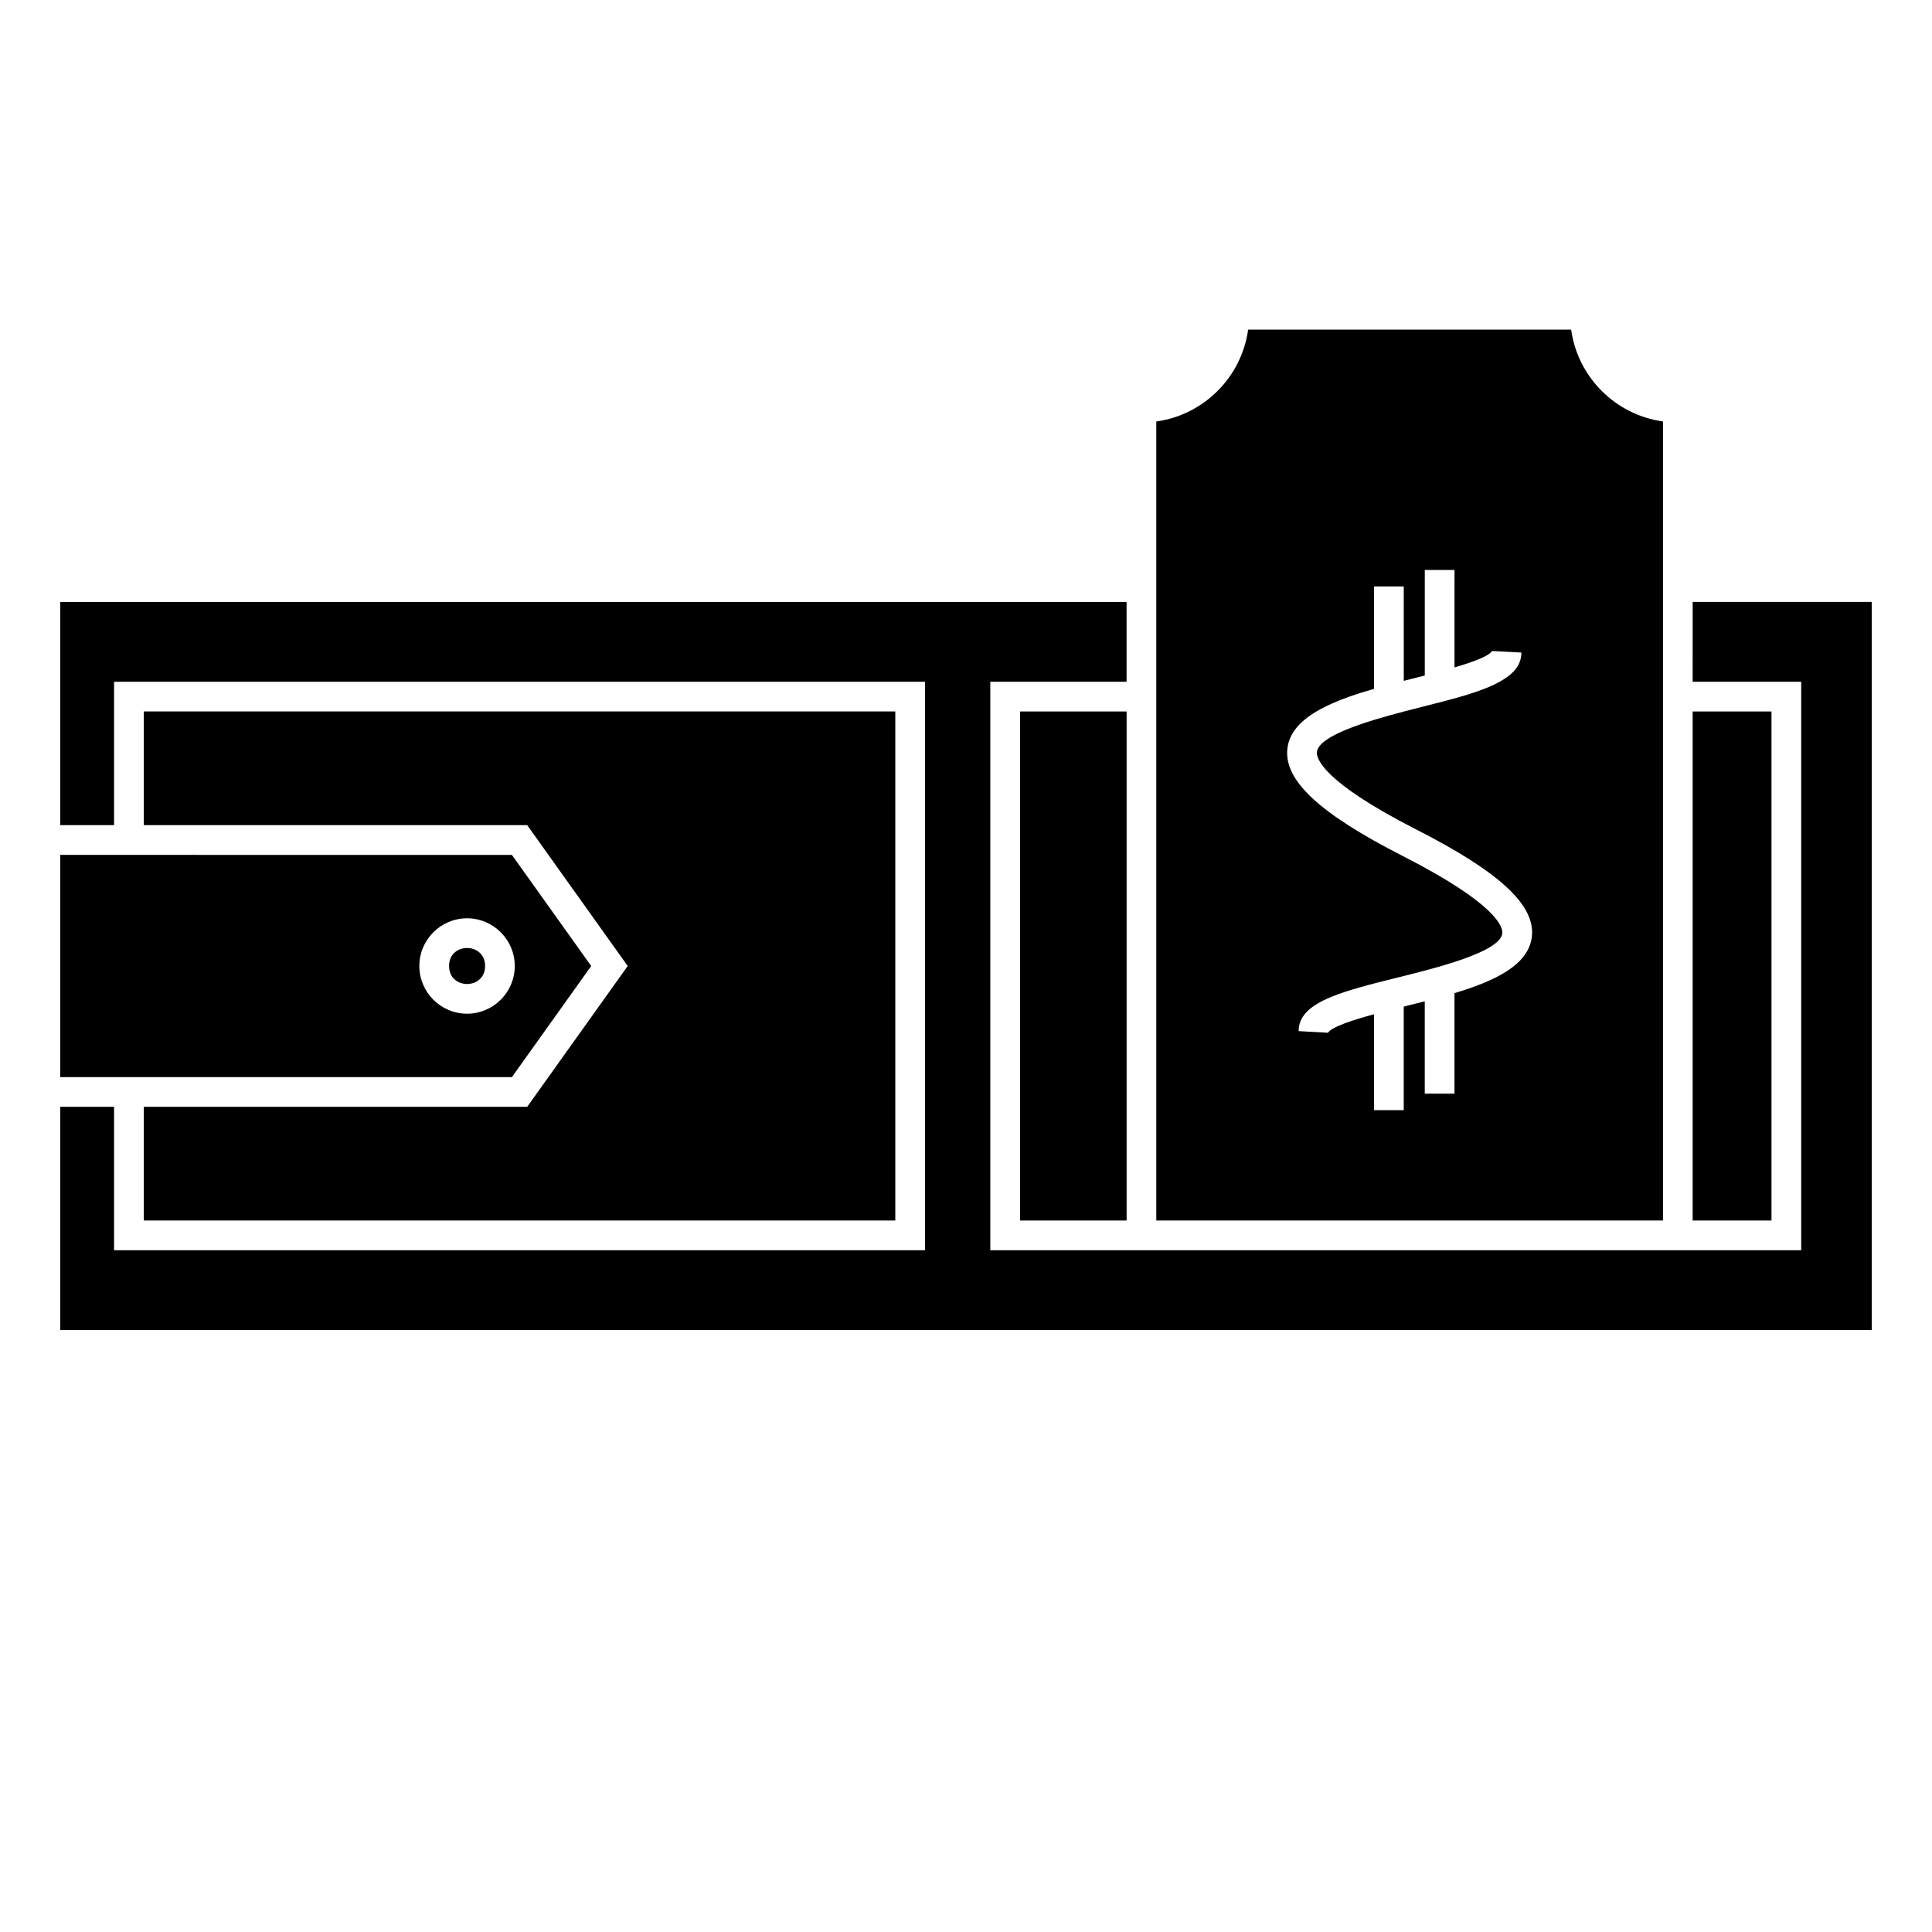 <?xml version="1.0" encoding="UTF-8"?>
<!-- The Best Svg Icon site in the world: iconSvg.co, Visit us! https://iconsvg.co -->
<svg fill="#000000" width="800px" height="800px" version="1.1" viewBox="144 144 512 512" xmlns="http://www.w3.org/2000/svg">
 <g>
  <path d="m592.57 324.67h28.77v150.65h-214.9v-150.65h36.113v-21.148h-282.59v59.156h14.266v-38.008h214.91v150.65h-214.91v-38.008h-14.266v59.156h480.07v-192.95h-47.457z"/>
  <path d="m310.35 400-26.637 37.316h-101.61v30.137h199.16v-134.91h-199.16v30.133h101.61z"/>
  <path d="m178.16 429.45h101.5l21.012-29.445-21.012-29.445-97.562-0.004h-22.137v58.898h18.199zm89.617-42.09c6.969 0 12.641 5.672 12.641 12.641s-5.672 12.641-12.641 12.641c-6.969 0.004-12.648-5.668-12.648-12.637 0-6.973 5.68-12.645 12.648-12.645z"/>
  <path d="m592.57 332.55h20.891v134.9h-20.891z"/>
  <path d="m414.32 332.55h28.246v134.9h-28.246z"/>
  <path d="m272.55 400c0 6.359-9.543 6.359-9.543 0 0-6.363 9.543-6.363 9.543 0"/>
  <path d="m474.77 231.36c-1.742 12.594-11.738 22.598-24.34 24.34v211.75h134.28v-211.76c-12.594-1.742-22.598-11.738-24.34-24.34zm54.688 68.234v21.281c4.887-1.438 9.125-2.984 9.945-4.352l7.781 0.41c0 3.363-2.18 5.762-5.793 7.75-0.855 0.473-1.77 0.93-2.781 1.355-2.188 0.918-4.68 1.77-7.512 2.582-3.09 0.891-6.504 1.758-10.176 2.691-1.492 0.379-3.144 0.793-4.856 1.242-10.027 2.629-22.582 6.418-23.07 10.727-0.172 1.578 1.203 7.731 26.336 20.551h0.004c22.137 11.285 31.582 20.047 30.621 28.406-0.855 7.477-9.676 11.699-20.504 14.953v26.641h-7.875v-24.473c-1.773 0.453-3.559 0.898-5.344 1.34-0.074 0.02-0.156 0.043-0.23 0.059v27.441h-7.875v-25.41c-5.773 1.574-11.246 3.352-12.203 4.906l-7.773-0.441c0-4.129 3.238-6.816 8.535-9.016 4.555-1.891 10.613-3.426 17.648-5.168 10.18-2.523 27.227-6.754 27.793-11.715 0.18-1.562-1.195-7.656-26.375-20.5-22.094-11.262-31.523-20.035-30.582-28.445 0.469-4.137 3.363-7.289 7.668-9.844 2.504-1.484 5.457-2.781 8.727-3.938 2.082-0.738 4.293-1.422 6.566-2.074v-27.133h7.875v4.121l0.008 20.887c0.992-0.25 1.988-0.504 2.977-0.754 0.82-0.211 1.699-0.43 2.594-0.66v-27.969h7.875v0.609z"/>
 </g>
</svg>